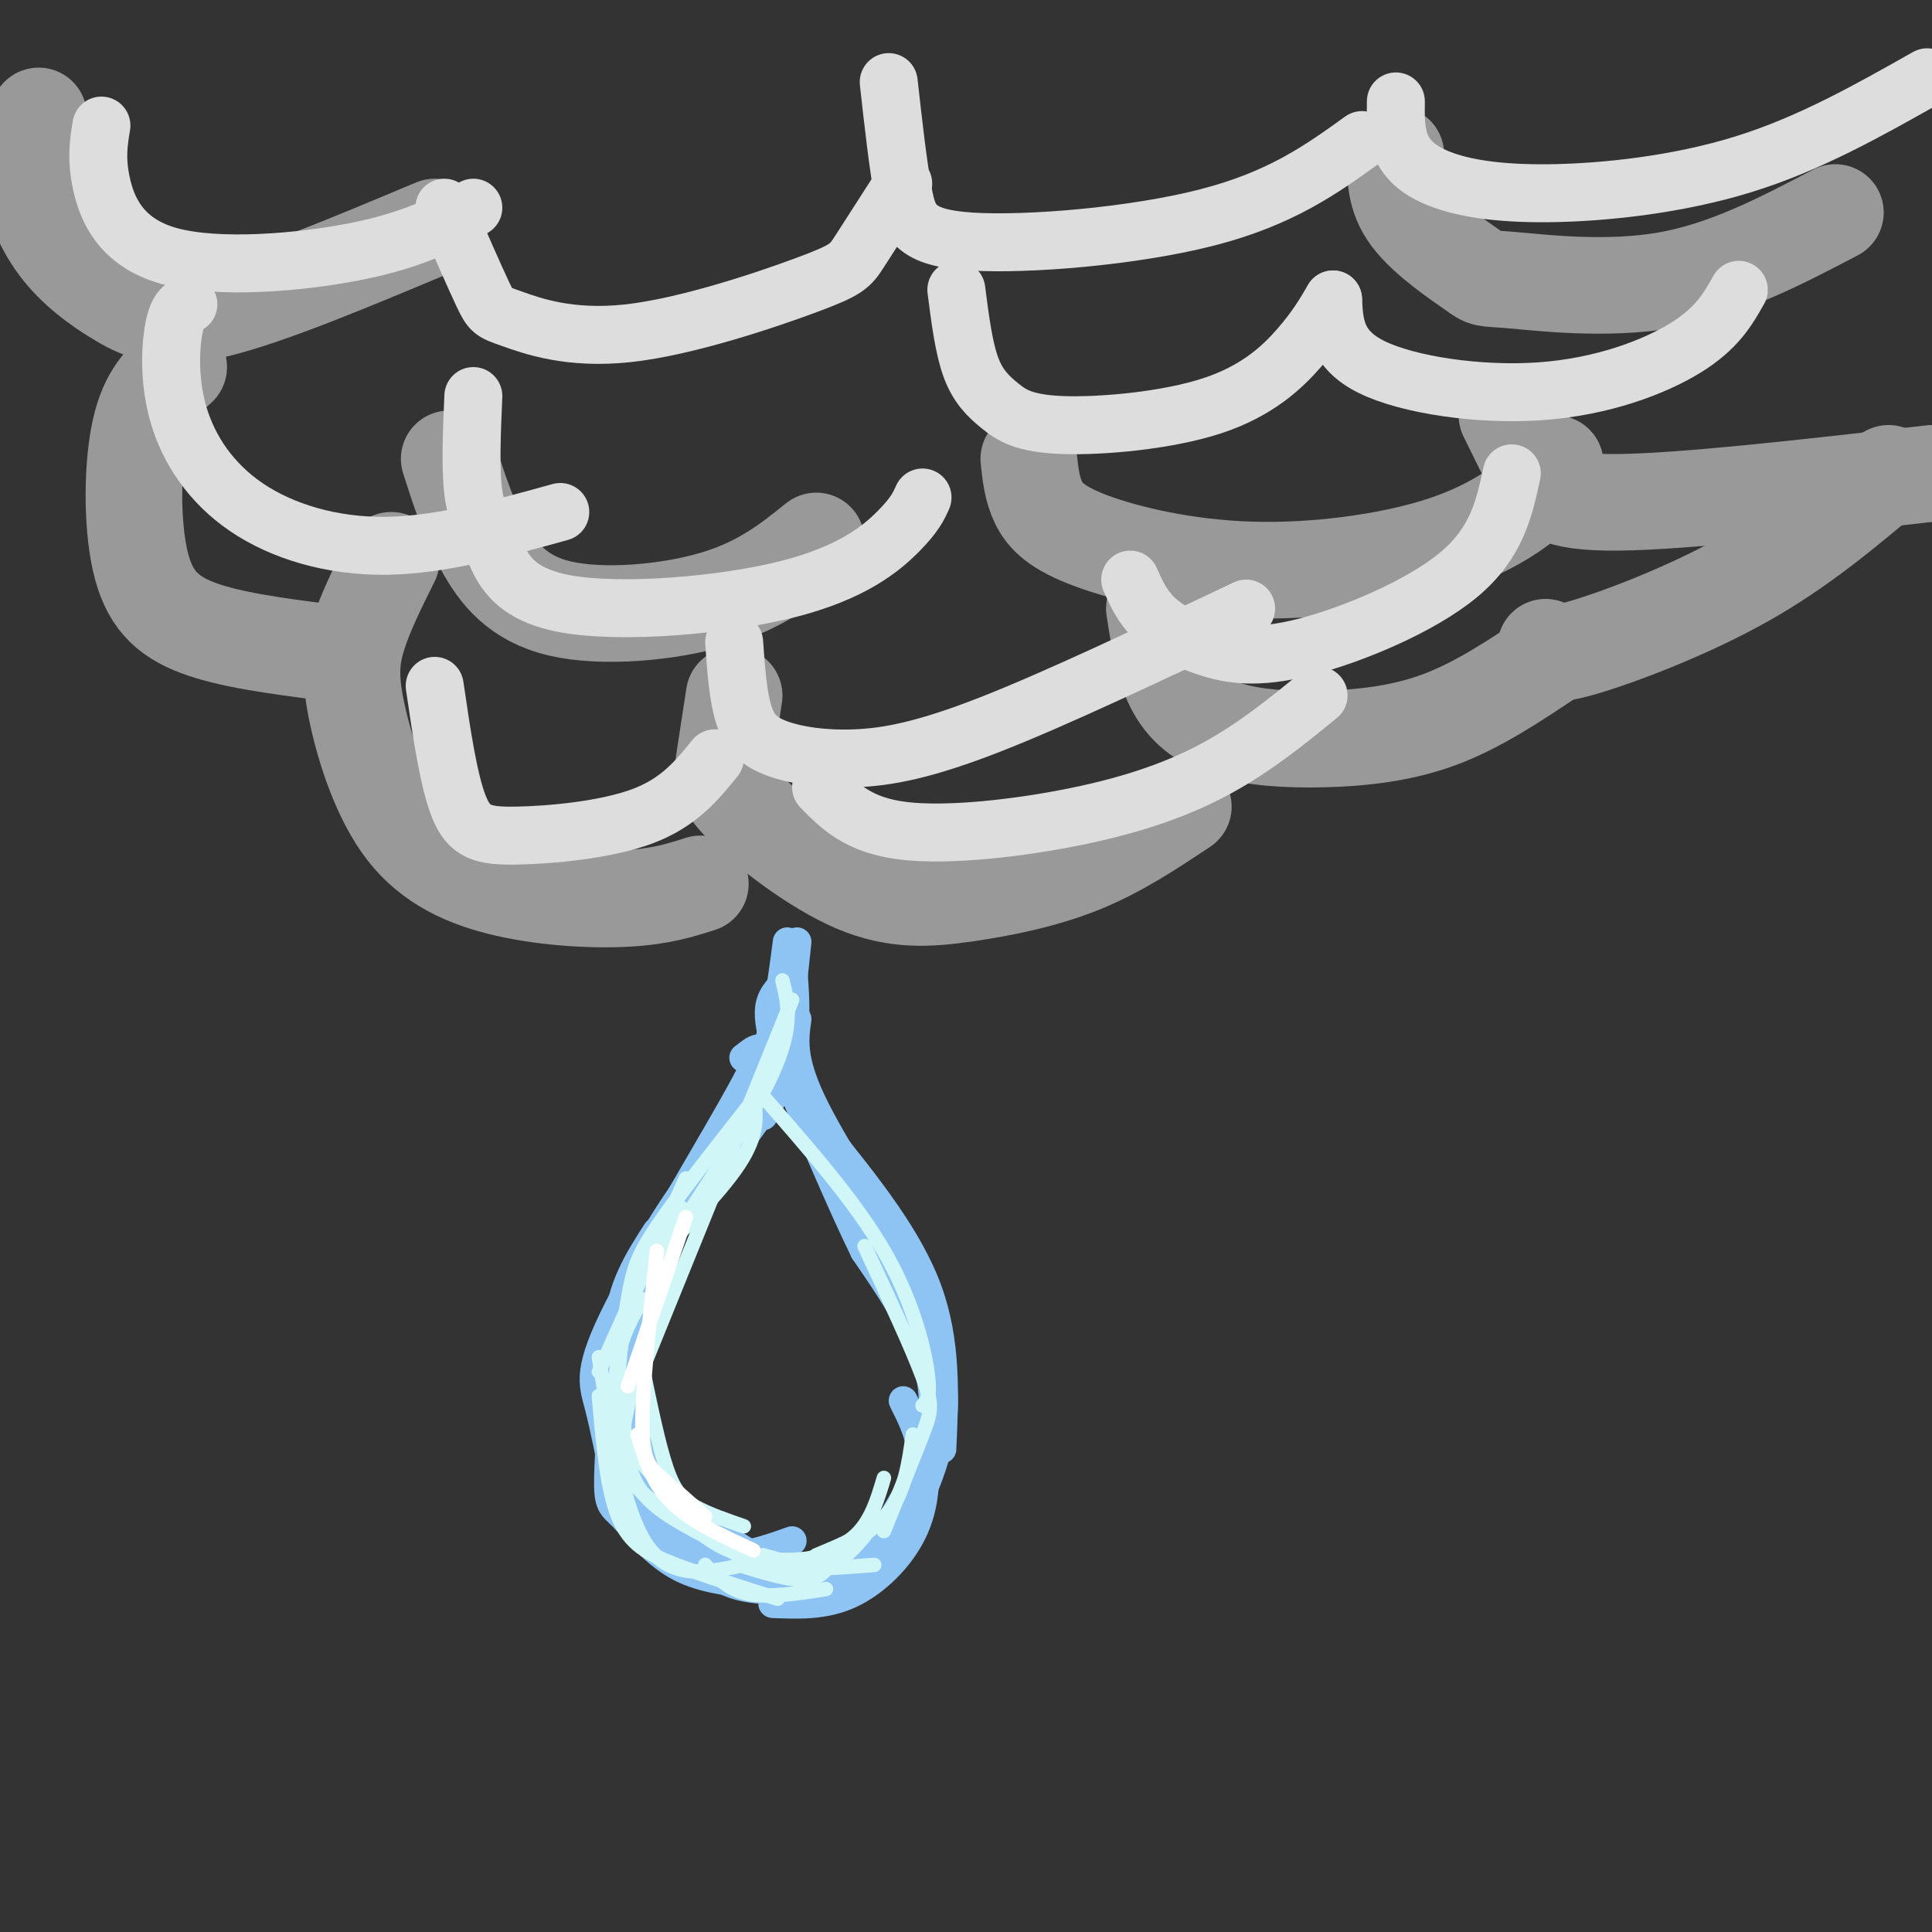<svg viewBox='0 0 400 400' version='1.1' xmlns='http://www.w3.org/2000/svg' xmlns:xlink='http://www.w3.org/1999/xlink'><rect x="0" y="0" width="400" height="400" fill="#333333" stroke="none"/><g fill='none' stroke='rgb(153,153,153)' stroke-width='20' stroke-linecap='round' stroke-linejoin='round'><path d='M37,76c-3.179,2.827 -6.357,5.655 -8,13c-1.643,7.345 -1.750,19.208 0,27c1.750,7.792 5.357,11.512 12,14c6.643,2.488 16.321,3.744 26,5'/><path d='M81,116c-2.779,5.587 -5.557,11.174 -7,16c-1.443,4.826 -1.550,8.893 0,16c1.550,7.107 4.756,17.256 10,24c5.244,6.744 12.527,10.085 21,12c8.473,1.915 18.135,2.404 25,2c6.865,-0.404 10.932,-1.702 15,-3'/><path d='M152,144c-0.745,4.824 -1.490,9.647 -2,13c-0.510,3.353 -0.786,5.235 4,10c4.786,4.765 14.633,12.411 23,16c8.367,3.589 15.253,3.120 23,2c7.747,-1.120 16.356,-2.891 24,-6c7.644,-3.109 14.322,-7.554 21,-12'/><path d='M239,126c0.896,5.815 1.793,11.630 4,16c2.207,4.370 5.726,7.295 11,9c5.274,1.705 12.305,2.190 20,2c7.695,-0.190 16.056,-1.054 24,-4c7.944,-2.946 15.472,-7.973 23,-13'/><path d='M312,86c2.089,4.267 4.178,8.533 6,12c1.822,3.467 3.378,6.133 17,6c13.622,-0.133 39.311,-3.067 65,-6'/><path d='M8,24c-1.219,3.663 -2.437,7.327 -2,12c0.437,4.673 2.530,10.356 6,15c3.470,4.644 8.319,8.250 13,11c4.681,2.750 9.195,4.643 20,2c10.805,-2.643 27.903,-9.821 45,-17'/><path d='M93,95c1.976,6.149 3.952,12.298 7,18c3.048,5.702 7.167,10.958 16,13c8.833,2.042 22.381,0.869 32,-2c9.619,-2.869 15.310,-7.435 21,-12'/><path d='M213,95c0.325,3.100 0.650,6.199 2,9c1.350,2.801 3.724,5.303 11,8c7.276,2.697 19.456,5.589 33,6c13.544,0.411 28.454,-1.659 39,-5c10.546,-3.341 16.727,-7.955 20,-11c3.273,-3.045 3.636,-4.523 4,-6'/><path d='M320,134c0.378,1.067 0.756,2.133 8,0c7.244,-2.133 21.356,-7.467 33,-14c11.644,-6.533 20.822,-14.267 30,-22'/><path d='M289,32c-0.161,4.287 -0.322,8.574 3,13c3.322,4.426 10.128,8.990 13,11c2.872,2.010 1.812,1.464 8,2c6.188,0.536 19.625,2.153 32,0c12.375,-2.153 23.687,-8.077 35,-14'/></g>
<g fill='none' stroke='rgb(221,221,221)' stroke-width='12' stroke-linecap='round' stroke-linejoin='round'><path d='M39,63c-1.131,0.576 -2.262,1.152 -3,5c-0.738,3.848 -1.085,10.970 1,18c2.085,7.030 6.600,13.970 14,19c7.400,5.030 17.686,8.152 29,8c11.314,-0.152 23.657,-3.576 36,-7'/><path d='M98,82c-0.324,7.573 -0.649,15.146 0,20c0.649,4.854 2.271,6.988 4,11c1.729,4.012 3.567,9.900 15,12c11.433,2.100 32.463,0.412 46,-3c13.537,-3.412 19.582,-8.546 23,-12c3.418,-3.454 4.209,-5.227 5,-7'/><path d='M152,133c0.399,5.625 0.797,11.250 2,15c1.203,3.750 3.209,5.624 7,7c3.791,1.376 9.367,2.255 16,2c6.633,-0.255 14.324,-1.644 28,-7c13.676,-5.356 33.338,-14.678 53,-24'/><path d='M234,120c1.236,2.788 2.472,5.576 5,8c2.528,2.424 6.348,4.485 11,6c4.652,1.515 10.137,2.485 20,0c9.863,-2.485 24.104,-8.424 32,-15c7.896,-6.576 9.448,-13.788 11,-21'/><path d='M198,60c0.767,5.989 1.533,11.978 3,16c1.467,4.022 3.633,6.078 6,8c2.367,1.922 4.933,3.711 13,4c8.067,0.289 21.633,-0.922 31,-4c9.367,-3.078 14.533,-8.022 18,-12c3.467,-3.978 5.233,-6.989 7,-10'/><path d='M276,62c0.250,5.155 0.500,10.310 8,14c7.500,3.690 22.250,5.917 35,5c12.750,-0.917 23.500,-4.976 30,-9c6.500,-4.024 8.750,-8.012 11,-12'/><path d='M92,43c3.149,7.205 6.298,14.409 8,18c1.702,3.591 1.956,3.567 6,5c4.044,1.433 11.878,4.322 24,3c12.122,-1.322 28.533,-6.856 37,-10c8.467,-3.144 8.991,-3.898 11,-7c2.009,-3.102 5.505,-8.551 9,-14'/><path d='M184,17c0.952,8.536 1.905,17.071 3,23c1.095,5.929 2.333,9.250 14,10c11.667,0.750 33.762,-1.071 49,-5c15.238,-3.929 23.619,-9.964 32,-16'/><path d='M289,21c-0.045,3.121 -0.089,6.242 1,9c1.089,2.758 3.313,5.152 8,7c4.687,1.848 11.839,3.152 23,3c11.161,-0.152 26.332,-1.758 40,-6c13.668,-4.242 25.834,-11.121 38,-18'/><path d='M90,142c1.440,9.839 2.881,19.679 5,25c2.119,5.321 4.917,6.125 12,6c7.083,-0.125 18.452,-1.179 26,-4c7.548,-2.821 11.274,-7.411 15,-12'/><path d='M170,163c3.851,3.935 7.702,7.869 17,9c9.298,1.131 24.042,-0.542 36,-3c11.958,-2.458 21.131,-5.702 29,-10c7.869,-4.298 14.435,-9.649 21,-15'/><path d='M21,26c-0.565,3.399 -1.131,6.798 0,12c1.131,5.202 3.958,12.208 14,15c10.042,2.792 27.298,1.369 39,-1c11.702,-2.369 17.851,-5.685 24,-9'/></g>
<g fill='none' stroke='rgb(141,196,244)' stroke-width='6' stroke-linecap='round' stroke-linejoin='round'><path d='M165,195c0.000,0.000 -3.000,28.000 -3,28'/><path d='M162,223c-5.978,11.467 -19.422,26.133 -26,36c-6.578,9.867 -6.289,14.933 -6,20'/><path d='M130,279c-0.880,9.483 -0.081,23.191 1,30c1.081,6.809 2.445,6.718 8,9c5.555,2.282 15.301,6.938 22,8c6.699,1.062 10.349,-1.469 14,-4'/><path d='M175,322c3.914,-0.896 6.699,-1.137 10,-6c3.301,-4.863 7.120,-14.348 8,-22c0.880,-7.652 -1.177,-13.472 -4,-19c-2.823,-5.528 -6.411,-10.764 -10,-16'/><path d='M179,259c-4.667,-9.500 -11.333,-25.250 -18,-41'/><path d='M161,218c-3.000,-9.000 -1.500,-11.000 0,-13'/><path d='M164,199c0.500,5.833 1.000,11.667 0,17c-1.000,5.333 -3.500,10.167 -6,15'/><path d='M163,203c-0.833,7.500 -1.667,15.000 -5,22c-3.333,7.000 -9.167,13.500 -15,20'/><path d='M153,231c-7.417,10.000 -14.833,20.000 -19,28c-4.167,8.000 -5.083,14.000 -6,20'/><path d='M136,255c-3.750,5.833 -7.500,11.667 -8,20c-0.500,8.333 2.250,19.167 5,30'/><path d='M134,269c-1.482,1.149 -2.964,2.298 -4,7c-1.036,4.702 -1.625,12.958 0,20c1.625,7.042 5.464,12.869 9,16c3.536,3.131 6.768,3.565 10,4'/><path d='M131,284c0.583,7.917 1.167,15.833 5,22c3.833,6.167 10.917,10.583 18,15'/><path d='M133,314c4.917,3.583 9.833,7.167 15,8c5.167,0.833 10.583,-1.083 16,-3'/><path d='M152,323c3.917,1.583 7.833,3.167 13,3c5.167,-0.167 11.583,-2.083 18,-4'/><path d='M177,328c0.000,0.000 11.000,-19.000 11,-19'/><path d='M165,211c-0.583,4.083 -1.167,8.167 3,17c4.167,8.833 13.083,22.417 22,36'/><path d='M171,235c8.500,10.583 17.000,21.167 21,32c4.000,10.833 3.500,21.917 3,33'/><path d='M183,259c3.274,5.101 6.548,10.202 9,16c2.452,5.798 4.083,12.292 3,20c-1.083,7.708 -4.881,16.631 -8,21c-3.119,4.369 -5.560,4.185 -8,4'/><path d='M187,290c1.625,3.214 3.250,6.429 4,11c0.750,4.571 0.625,10.500 -2,16c-2.625,5.500 -7.750,10.571 -13,13c-5.250,2.429 -10.625,2.214 -16,2'/><path d='M163,195c-1.250,9.667 -2.500,19.333 -7,30c-4.500,10.667 -12.250,22.333 -20,34'/><path d='M154,219c2.798,-2.185 5.595,-4.369 0,6c-5.595,10.369 -19.583,33.292 -26,46c-6.417,12.708 -5.262,15.202 -4,20c1.262,4.798 2.631,11.899 4,19'/><path d='M128,277c-0.952,11.625 -1.905,23.250 -2,29c-0.095,5.750 0.667,5.625 3,8c2.333,2.375 6.238,7.250 11,10c4.762,2.750 10.381,3.375 16,4'/><path d='M140,316c3.083,5.000 6.167,10.000 12,12c5.833,2.000 14.417,1.000 23,0'/></g>
<g fill='none' stroke='rgb(208,246,247)' stroke-width='3' stroke-linecap='round' stroke-linejoin='round'><path d='M142,244c0.000,0.000 -18.000,40.000 -18,40'/><path d='M155,229c-7.440,9.452 -14.881,18.905 -19,25c-4.119,6.095 -4.917,8.833 -6,15c-1.083,6.167 -2.452,15.762 -2,22c0.452,6.238 2.726,9.119 5,12'/><path d='M133,269c-2.060,3.542 -4.119,7.083 -5,12c-0.881,4.917 -0.583,11.208 0,16c0.583,4.792 1.452,8.083 4,11c2.548,2.917 6.774,5.458 11,8'/><path d='M129,291c0.156,3.756 0.311,7.511 1,11c0.689,3.489 1.911,6.711 6,10c4.089,3.289 11.044,6.644 18,10'/><path d='M124,281c2.500,15.917 5.000,31.833 10,39c5.000,7.167 12.500,5.583 20,4'/><path d='M124,289c0.822,9.600 1.644,19.200 4,25c2.356,5.800 6.244,7.800 12,10c5.756,2.200 13.378,4.600 21,7'/><path d='M146,324c2.417,2.583 4.833,5.167 9,6c4.167,0.833 10.083,-0.083 16,-1'/><path d='M153,324c5.333,1.667 10.667,3.333 14,3c3.333,-0.333 4.667,-2.667 6,-5'/><path d='M142,315c3.400,2.822 6.800,5.644 12,7c5.200,1.356 12.200,1.244 17,0c4.800,-1.244 7.400,-3.622 10,-6'/><path d='M163,324c5.333,-1.500 10.667,-3.000 14,-6c3.333,-3.000 4.667,-7.500 6,-12'/><path d='M158,227c9.533,10.889 19.067,21.778 25,32c5.933,10.222 8.267,19.778 9,25c0.733,5.222 -0.133,6.111 -1,7'/><path d='M179,258c4.889,10.511 9.778,21.022 12,27c2.222,5.978 1.778,7.422 0,12c-1.778,4.578 -4.889,12.289 -8,20'/><path d='M189,297c-0.833,5.917 -1.667,11.833 -5,16c-3.333,4.167 -9.167,6.583 -15,9'/><path d='M158,322c4.750,1.333 9.500,2.667 13,2c3.500,-0.667 5.750,-3.333 8,-6'/><path d='M156,227c0.583,3.833 1.167,7.667 -3,14c-4.167,6.333 -13.083,15.167 -22,24'/><path d='M162,203c1.167,4.667 2.333,9.333 -2,19c-4.333,9.667 -14.167,24.333 -24,39'/><path d='M164,207c0.000,0.000 -30.000,74.000 -30,74'/><path d='M141,250c-4.578,16.400 -9.156,32.800 -11,41c-1.844,8.200 -0.956,8.200 1,10c1.956,1.800 4.978,5.400 8,9'/><path d='M133,283c1.667,8.067 3.333,16.133 5,21c1.667,4.867 3.333,6.533 6,8c2.667,1.467 6.333,2.733 10,4'/><path d='M141,310c4.167,4.917 8.333,9.833 13,12c4.667,2.167 9.833,1.583 15,1'/><path d='M146,316c3.083,3.333 6.167,6.667 12,8c5.833,1.333 14.417,0.667 23,0'/></g>
<g fill='none' stroke='rgb(255,255,255)' stroke-width='3' stroke-linecap='round' stroke-linejoin='round'><path d='M142,252c0.000,0.000 -12.000,35.000 -12,35'/><path d='M136,259c-1.511,14.156 -3.022,28.311 -3,36c0.022,7.689 1.578,8.911 4,11c2.422,2.089 5.711,5.044 9,8'/><path d='M132,297c1.500,5.000 3.000,10.000 7,14c4.000,4.000 10.500,7.000 17,10'/></g>
</svg>